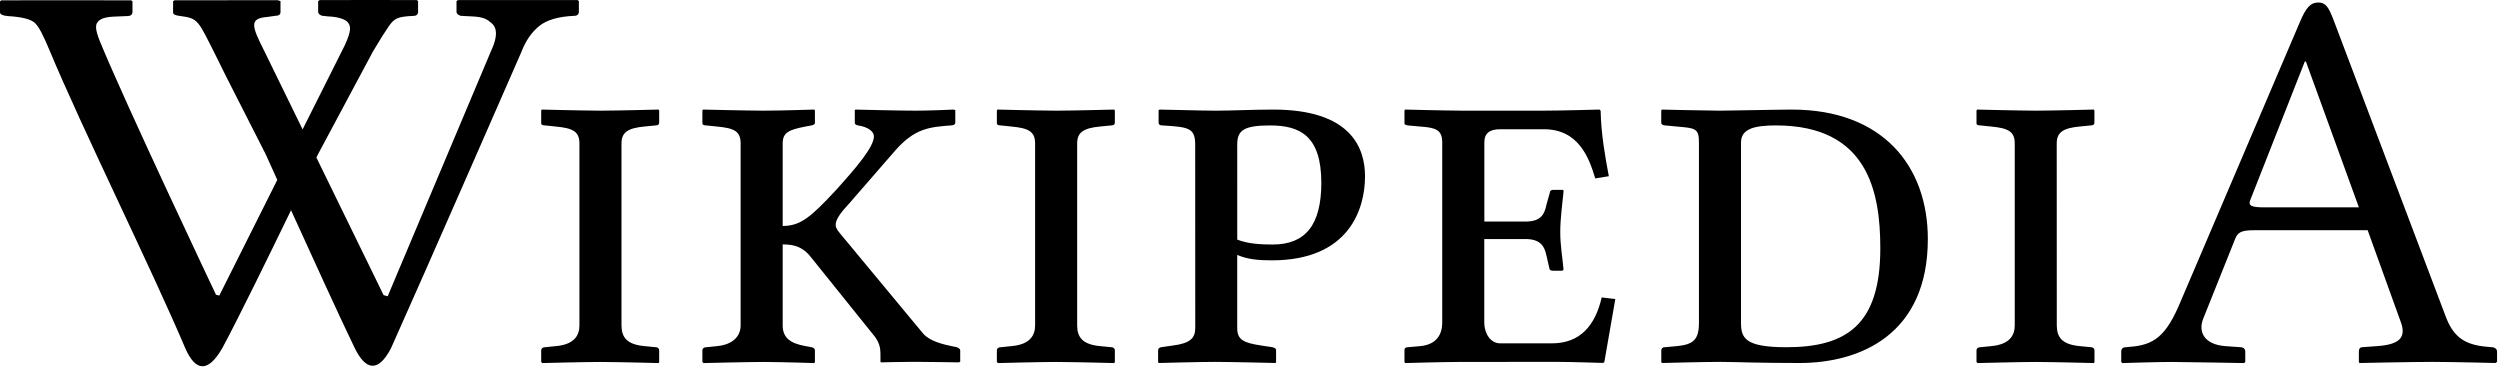 <svg xmlns="http://www.w3.org/2000/svg" width="119" height="18" viewBox="0 0 119 18"><title>Combined Shape</title><g id="Page-1" fill="none" fill-rule="evenodd" stroke="none" stroke-width="1"><g id="Group-21" fill="#000" fill-rule="nonzero"><path id="Combined-Shape" d="M15.215.004c1.278-.009 3.985-.002 4.532-0L19.844.004 19.901.056V.552c0 .137-.077.205-.229.205C18.926.792 18.773.866 18.5 1.259 18.351 1.473 18.057 1.934 17.752 2.452l-2.618 4.896S15.109 7.402 15.061 7.5L18.26 14.049 18.454 14.102l5.04-11.961C23.669 1.659 23.642 1.317 23.417 1.116 23.191.921 23.032.804 22.448.78L21.975.757C21.917.757 21.862.736 21.809.696 21.757.659 21.73.61 21.73.551V.053L21.802.002h5.694L27.554.053V.551c0 .135-.077.203-.229.203-.746.033-1.299.195-1.657.484-.359.291-.639.691-.84 1.213.0.0-4.635 10.608-6.221 14.135C18 17.742 17.403 17.636 16.878 16.553 16.221 15.2 14.856 12.214 13.853 10.006c-1.072 2.212-2.541 5.21-3.269 6.56-.708 1.231-1.291 1.07-1.755.032-1.611-3.801-4.919-10.475-6.476-14.215-.288-.689-.505-1.131-.71-1.306C1.437.904 1.009.8.358.765c-.239-.026-.358-.084-.358-.178V.066L.058.015C.962.01 4.827.014 5.944.015L6.248.015 6.306.066V.562c0 .137-.087.203-.258.203l-.646.027c-.554.023-.831.189-.831.496.0.143.058.376.187.688 1.24 3.022 5.523 12.053 5.523 12.053L10.438 14.07l2.761-5.507C12.861 7.818 12.646 7.34 12.646 7.34l-1.898-3.73S10.381 2.864 10.256 2.616C9.422.964 9.44.876 8.597.764 8.361.733 8.239.703 8.239.586V.063L8.31.012 8.638.012C10.27.01 13.222.01 13.222.01L13.352.053V.574c0 .119-.085.18-.258.18l-.356.051c-.9.07-.753.438-.155 1.629L14.404 6.159l2.014-4.017C16.731 1.46 16.694 1.253 16.576 1.09L16.547 1.053C16.467.958 16.199.804 15.616.781L15.387.756C15.329.756 15.275.736 15.222.697 15.17.66 15.144.612 15.144.551V.055zM110.358.119C110.72.119 110.851.38 111.058.9l5.33 14.092C116.753 16.007 117.274 16.396 118.314 16.5L118.599 16.525C118.73 16.525 118.86 16.602 118.86 16.734V17.226L118.782 17.279S116.95 17.231 115.903 17.227L115.765 17.226C114.855 17.226 112.306 17.279 112.306 17.279L112.282 17.226V16.734C112.282 16.602 112.334 16.525 112.467 16.525L113.195 16.472C114.182 16.395 114.548 16.081 114.287 15.355L112.701 10.959h-5.41C106.667 10.959 106.511 11.063 106.382 11.399l-1.509 3.771C104.613 15.824 104.951 16.397 105.913 16.475L106.667 16.528C106.771 16.528 106.875 16.606 106.875 16.735v.494L106.823 17.282S104.211 17.234 103.45 17.23L103.365 17.229C102.688 17.229 101.024 17.282 101.024 17.282L100.971 17.229v-.494C100.971 16.606 101.049 16.528 101.18 16.528 102.325 16.45 102.973 16.241 103.701 14.577l5.771-13.521C109.757.38 109.966.119 110.358.119zM96.848 5.267 96.965 5.267C97.666 5.267 99.67 5.215 99.67 5.215L99.694 5.267v.572C99.694 5.917 99.64 5.969 99.538 5.969L98.992 6.022c-.807.077-1.092.286-1.092.807L97.903 15.487C97.903 16.059 98.163 16.397 98.995 16.475L99.541 16.528C99.619 16.528 99.697 16.579 99.697 16.683V17.229L99.671 17.282S97.871 17.234 97.007 17.23L96.89 17.229C96.161 17.229 94.134 17.282 94.134 17.282L94.081 17.229V16.683C94.081 16.579 94.159 16.528 94.263 16.528L94.784 16.475C95.641 16.397 95.902 15.981 95.902 15.487V6.829C95.902 6.259 95.589 6.1 94.784 6.024L94.263 5.97C94.159 5.97 94.081 5.946 94.081 5.866v-.599L94.107 5.215S95.979 5.263 96.848 5.267zm-46.628.0L50.337 5.267C51.039 5.267 53.041 5.215 53.041 5.215L53.067 5.267v.572C53.067 5.917 53.015 5.969 52.911 5.969L52.365 6.022c-.806.077-1.092.286-1.092.807V15.487C51.273 16.059 51.533 16.397 52.365 16.475L52.911 16.528C52.989 16.528 53.067 16.579 53.067 16.683V17.229L53.041 17.282S51.241 17.234 50.376 17.23L50.259 17.229C49.531 17.229 47.503 17.282 47.503 17.282L47.451 17.229V16.683C47.451 16.579 47.529 16.528 47.633 16.528L48.153 16.475C49.011 16.397 49.271 15.981 49.271 15.487V6.829C49.271 6.259 48.959 6.1 48.153 6.024L47.633 5.97C47.529 5.97 47.451 5.946 47.451 5.866v-.599L47.477 5.215S49.349 5.263 50.22 5.267zm-21.69.0L28.647 5.267C29.349 5.267 31.351 5.215 31.351 5.215L31.377 5.267v.572C31.377 5.917 31.325 5.969 31.221 5.969L30.675 6.022c-.806.077-1.092.286-1.092.807V15.487C29.583 16.059 29.843 16.397 30.675 16.475L31.221 16.528C31.299 16.528 31.377 16.579 31.377 16.683V17.229L31.351 17.282S29.551 17.234 28.686 17.23L28.569 17.229C27.841 17.229 25.813 17.282 25.813 17.282L25.761 17.229V16.683C25.761 16.579 25.839 16.528 25.943 16.528L26.463 16.475C27.321 16.397 27.581 15.981 27.581 15.487V6.829C27.581 6.259 27.268 6.1 26.463 6.024L25.943 5.97C25.839 5.97 25.761 5.946 25.761 5.866v-.599L25.787 5.215S27.659 5.263 28.53 5.267zm41.044.0L73.509 5.267C74.289 5.267 76.136 5.215 76.136 5.215L76.19 5.267C76.214 6.385 76.396 7.401 76.58 8.388L75.932 8.492C75.647 7.529 75.153 6.152 73.489 6.152h-2.08c-.494.0-.754.182-.754.623V10.546h1.949C73.333 10.546 73.514 10.234 73.619 9.714L73.774 9.168C73.774 9.09 73.827 9.037 73.93 9.037H74.37C74.424 9.037 74.424 9.064 74.424 9.115 74.37 9.686 74.268 10.416 74.268 11.04 74.268 11.689 74.372 12.236 74.424 12.834L74.37 12.887H73.93C73.801 12.887 73.746 12.834 73.746 12.756L73.616 12.185C73.512 11.664 73.278 11.378 72.599 11.378H70.651v3.979C70.651 15.849 70.934 16.343 71.405 16.343h2.47C75.201 16.343 75.931 15.511 76.241 14.157L76.889 14.235 76.368 17.224 76.316 17.276S74.782 17.224 74.002 17.224L69.453 17.229C68.673 17.229 66.88 17.282 66.88 17.282L66.853 17.229V16.657C66.853 16.606 66.88 16.528 67.009 16.528L67.609 16.475C68.416 16.397 68.65 15.877 68.65 15.358V6.778C68.65 6.178 68.338 6.075 67.609 6.024L67.009 5.97C66.853 5.946 66.853 5.893 66.853 5.866v-.599L66.88 5.215S68.727 5.263 69.573 5.267zM36.286 5.267 36.398 5.267C37.127 5.267 38.764 5.215 38.764 5.215L38.79 5.267v.572C38.79 5.917 38.738 5.943 38.634 5.969L38.348 6.022c-.806.155-1.092.286-1.092.807V10.756c.858.0 1.352-.44 2.496-1.664 1.04-1.146 1.846-2.104 1.846-2.601C41.598 6.282 41.364 6.05 40.844 5.97 40.74 5.946 40.688 5.918 40.688 5.84v-.6L40.714 5.216S42.82 5.268 43.574 5.268C44.25 5.268 45.394 5.216 45.394 5.216L45.472 5.24v.6C45.472 5.918 45.394 5.97 45.264 5.97 44.25 6.048 43.548 6.1 42.612 7.166l-2.236 2.572C39.934 10.208 39.778 10.492 39.778 10.701 39.778 10.857 39.882 10.986 40.012 11.142l3.926 4.732C44.25 16.237 44.874 16.394 45.394 16.497L45.524 16.522C45.602 16.547 45.706 16.599 45.706 16.677V17.223L45.628 17.249S44.407 17.226 43.657 17.224L43.522 17.223C42.872 17.223 41.936 17.249 41.936 17.249L41.91 17.223V16.911C41.91 16.572 41.884 16.288 41.52 15.872l-2.886-3.589C38.244 11.762 37.828 11.634 37.256 11.634v3.853C37.256 16.059 37.594 16.345 38.348 16.475L38.634 16.528C38.712 16.553 38.79 16.579 38.79 16.683V17.229L38.764 17.282S37.294 17.235 36.476 17.23L36.346 17.229C35.618 17.229 33.486 17.282 33.486 17.282L33.434 17.229V16.683C33.434 16.579 33.512 16.528 33.616 16.528L34.136 16.475C34.916 16.397 35.254 15.981 35.254 15.487V6.829C35.254 6.259 34.968 6.1 34.136 6.024L33.616 5.97C33.512 5.97 33.434 5.946 33.434 5.866v-.599L33.46 5.215S35.411 5.263 36.286 5.267zM60.609 5.216C64.299 5.216 64.975 7.035 64.975 8.389c0 1.561-.754 4.004-4.444 4.004-.65.0-1.17-.053-1.639-.26v3.482C58.892 16.186 59.204 16.318 60.037 16.447L60.558 16.525C60.662 16.55 60.741 16.578 60.741 16.68V17.226L60.717 17.279S58.821 17.231 57.947 17.227L57.83 17.226C57.102 17.226 55.152 17.279 55.152 17.279L55.126 17.226V16.68C55.126 16.576 55.178 16.55 55.282 16.525L55.828 16.447C56.634 16.343 56.894 16.109 56.894 15.615L56.891 6.88c0-.806-.338-.832-1.56-.91C55.175 5.97 55.149 5.893 55.149 5.84v-.598L55.201 5.216C55.591 5.216 57.125 5.268 57.879 5.268 58.607 5.268 59.647 5.216 60.609 5.216zM81.858 5.268C82.35 5.268 84.614 5.216 85.29 5.216 89.632 5.216 91.765 7.92 91.765 11.378c0 4.551-3.225 5.901-6.109 5.901C83.685 17.279 82.766 17.232 81.989 17.227L81.861 17.226C81.08 17.226 79.103 17.279 79.103 17.279L79.078 17.226V16.68C79.075 16.606 79.128 16.528 79.231 16.528L79.829 16.475C80.61 16.397 80.87 16.163 80.87 15.358V6.778c0-.678-.184-.678-1.041-.754L79.259 5.97C79.155 5.97 79.075 5.918 79.075 5.84v-.572L79.1 5.216S81.389 5.268 81.858 5.268zm2.678.702c-1.014.0-1.664.156-1.664.808V15.358c0 .726.181 1.17 2.158 1.17 2.859.0 4.473-1.064 4.473-4.707C89.503 9.118 88.904 5.97 84.536 5.97zM60.453 5.971c-1.249.0-1.561.234-1.561.91L58.893 11.405c.52.209 1.17.234 1.69.234 1.561.0 2.312-.938 2.312-2.938.0-2.236-1.014-2.73-2.442-2.73zm49.308-3.043H109.709L107.109 9.532C107.005 9.794 107.186 9.87 107.758 9.87H112.283V9.869L109.761 2.928z"/></g></g></svg>